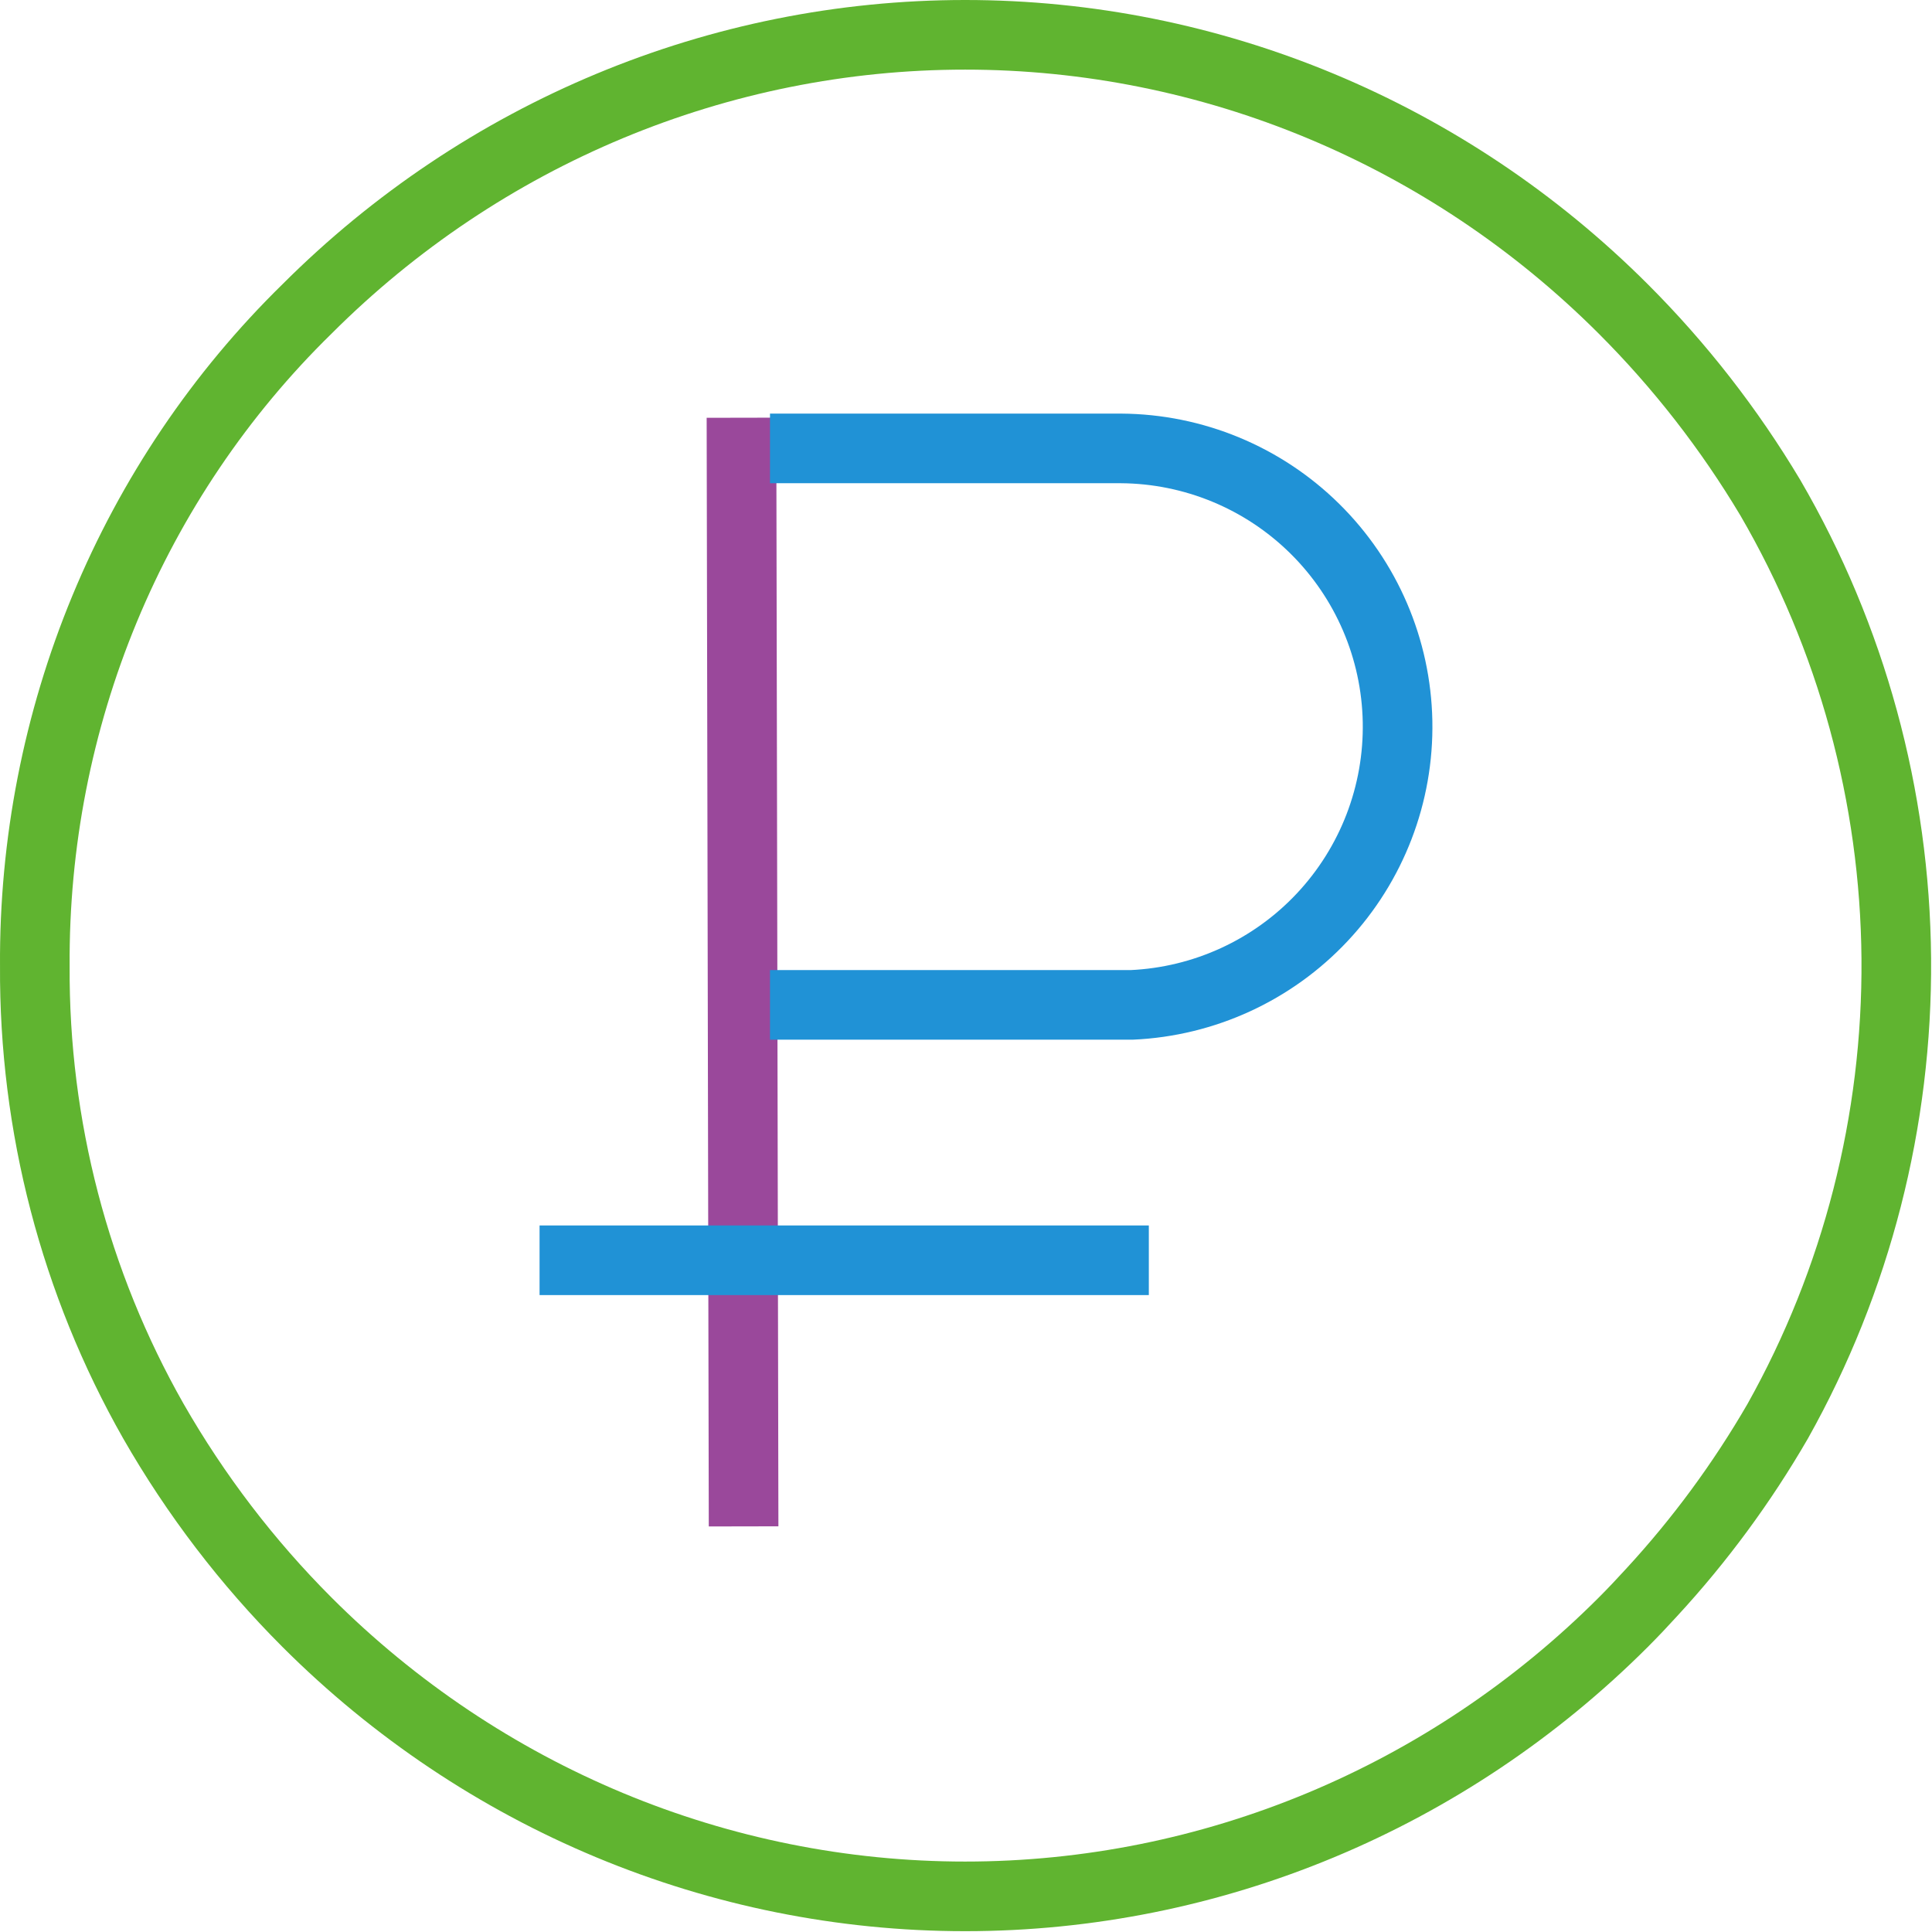<svg width="111" height="111" viewBox="0 0 111 111" fill="none" xmlns="http://www.w3.org/2000/svg">
<path d="M2.001 55.502C1.956 48.456 3.319 41.474 6.008 34.984C8.696 28.494 12.653 22.63 17.637 17.752C27.735 7.655 41.311 2 55.451 2C69.591 2 83.167 7.655 93.265 17.752C96.512 20.997 99.35 24.641 101.715 28.602C106.378 36.616 108.874 45.749 108.948 55.069C109.022 64.388 106.672 73.561 102.137 81.652C100.084 85.199 97.651 88.503 94.882 91.502C94.363 92.072 93.824 92.642 93.265 93.202C83.167 103.298 69.591 108.953 55.451 108.953C41.311 108.953 27.735 103.298 17.637 93.202C14.206 89.769 11.239 85.885 8.814 81.652C4.3 73.71 1.948 64.682 2.001 55.502Z" stroke="#60B430" stroke-width="4" stroke-miterlimit="3"/>
<path d="M42.6 24L42.722 87.696" stroke="#9A489B" stroke-width="4" stroke-miterlimit="3"/>
<path d="M31 72.407H66.004" stroke="#2092D6" stroke-width="4" stroke-miterlimit="3"/>
<path d="M44.239 25.763H63.176H63.709H64.405C68.576 25.789 72.572 27.444 75.54 30.375C78.508 33.305 80.214 37.279 80.294 41.449C80.374 45.619 78.822 49.655 75.969 52.697C73.116 55.74 69.187 57.547 65.02 57.734H64.405H44.239" stroke="#2092D6" stroke-width="4" stroke-miterlimit="3"/>
</svg>
